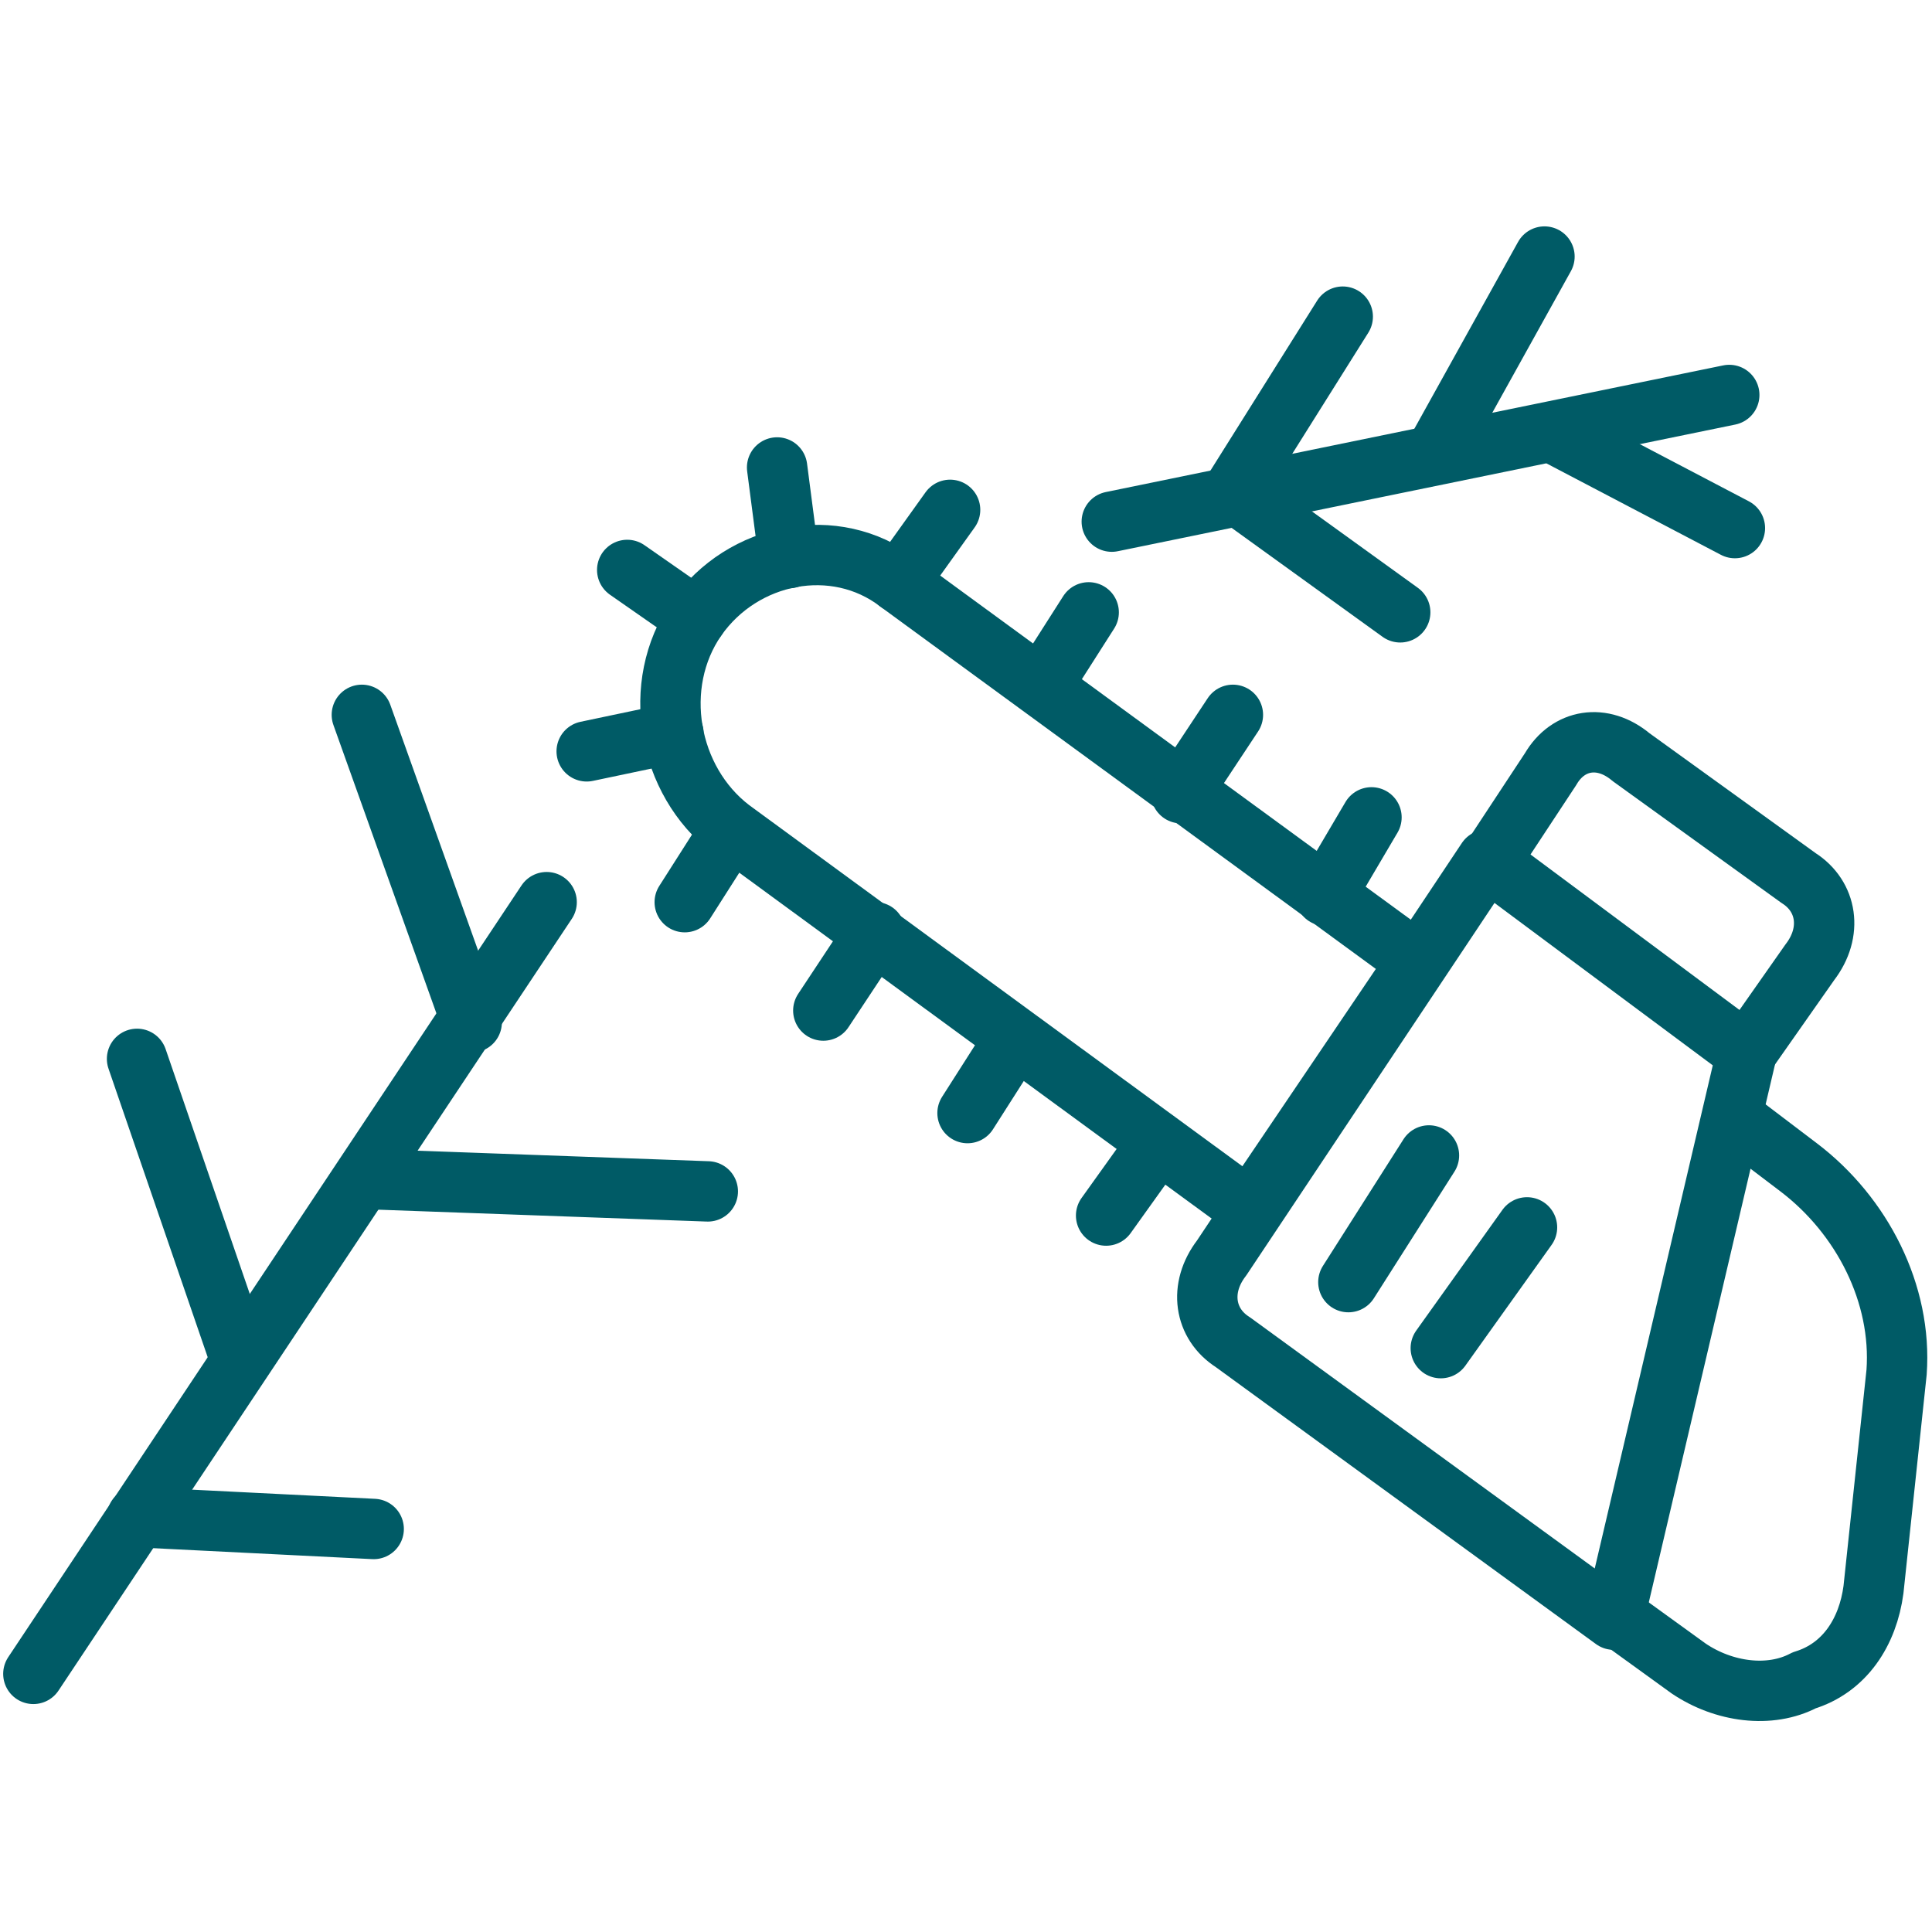 <svg width="48" height="48" viewBox="0 0 48 48" fill="none" xmlns="http://www.w3.org/2000/svg">
<path d="M40.093 40.24L30.631 33.347C29.917 32.894 29.777 32 30.351 31.254L36.944 21.36L43.396 26.16L40.093 40.24Z" stroke="#005B66" stroke-width="1.5" stroke-linecap="round" stroke-linejoin="round"/>
<path d="M43.103 27.8L44.684 29C46.266 30.2 47.26 32.147 47.12 34.094L46.546 39.494C46.406 40.547 45.832 41.44 44.825 41.747C43.97 42.2 42.822 42.04 41.955 41.454L40.093 40.107" stroke="#005B66" stroke-width="1.5" stroke-linecap="round" stroke-linejoin="round"/>
<path d="M17.305 15.36C16.157 17.014 16.591 19.4 18.159 20.6L31.052 30.04L35.209 23.894L22.317 14.467C20.748 13.267 18.453 13.72 17.305 15.36Z" stroke="#005B66" stroke-width="1.5" stroke-linecap="round" stroke-linejoin="round"/>
<path d="M32.927 22.254L34.074 20.307" stroke="#005B66" stroke-width="1.5" stroke-linecap="round" stroke-linejoin="round"/>
<path d="M29.343 19.707L30.631 17.76" stroke="#005B66" stroke-width="1.5" stroke-linecap="round" stroke-linejoin="round"/>
<path d="M25.9 17.014L27.048 15.214" stroke="#005B66" stroke-width="1.5" stroke-linecap="round" stroke-linejoin="round"/>
<path d="M22.317 14.467L23.605 12.667" stroke="#005B66" stroke-width="1.5" stroke-linecap="round" stroke-linejoin="round"/>
<path d="M28.769 28.4L27.481 30.2" stroke="#005B66" stroke-width="1.5" stroke-linecap="round" stroke-linejoin="round"/>
<path d="M25.186 25.854L24.038 27.654" stroke="#005B66" stroke-width="1.5" stroke-linecap="round" stroke-linejoin="round"/>
<path d="M21.743 23.16L20.455 25.107" stroke="#005B66" stroke-width="1.5" stroke-linecap="round" stroke-linejoin="round"/>
<path d="M18.159 20.614L17.012 22.414" stroke="#005B66" stroke-width="1.5" stroke-linecap="round" stroke-linejoin="round"/>
<path d="M17.305 15.36L15.583 14.16" stroke="#005B66" stroke-width="1.5" stroke-linecap="round" stroke-linejoin="round"/>
<path d="M19.6 13.867L19.307 11.614" stroke="#005B66" stroke-width="1.5" stroke-linecap="round" stroke-linejoin="round"/>
<path d="M16.731 18.214L14.576 18.667" stroke="#005B66" stroke-width="1.5" stroke-linecap="round" stroke-linejoin="round"/>
<path d="M35.502 28.707L33.5 31.854" stroke="#005B66" stroke-width="1.5" stroke-linecap="round" stroke-linejoin="round"/>
<path d="M37.938 30.494L35.796 33.494" stroke="#005B66" stroke-width="1.5" stroke-linecap="round" stroke-linejoin="round"/>
<path d="M36.944 21.507L38.525 19.107C38.959 18.36 39.813 18.214 40.527 18.814L44.684 21.814C45.398 22.267 45.539 23.16 44.965 23.907L43.384 26.16" stroke="#005B66" stroke-width="1.5" stroke-linecap="round" stroke-linejoin="round"/>
<path d="M0.829 41.587L13.581 22.414" stroke="#005B66" stroke-width="1.5" stroke-linecap="round" stroke-linejoin="round"/>
<path d="M27.622 12.96L42.963 9.813" stroke="#005B66" stroke-width="1.5" stroke-linecap="round" stroke-linejoin="round"/>
<path d="M3.405 37.693L9.284 37.987" stroke="#005B66" stroke-width="1.5" stroke-linecap="round" stroke-linejoin="round"/>
<path d="M5.981 33.8L3.405 26.307" stroke="#005B66" stroke-width="1.5" stroke-linecap="round" stroke-linejoin="round"/>
<path d="M9.131 29.294L17.585 29.6" stroke="#005B66" stroke-width="1.5" stroke-linecap="round" stroke-linejoin="round"/>
<path d="M11.719 25.4L8.99 17.76" stroke="#005B66" stroke-width="1.5" stroke-linecap="round" stroke-linejoin="round"/>
<path d="M38.805 10.867L43.103 13.12" stroke="#005B66" stroke-width="1.5" stroke-linecap="round" stroke-linejoin="round"/>
<path d="M35.796 11.014L38.372 6.374" stroke="#005B66" stroke-width="1.5" stroke-linecap="round" stroke-linejoin="round"/>
<path d="M30.631 12.213L33.36 7.867" stroke="#005B66" stroke-width="1.5" stroke-linecap="round" stroke-linejoin="round"/>
<path d="M30.631 12.213L34.788 15.213" stroke="#005B66" stroke-width="1.5" stroke-linecap="round" stroke-linejoin="round"/>
</svg>
